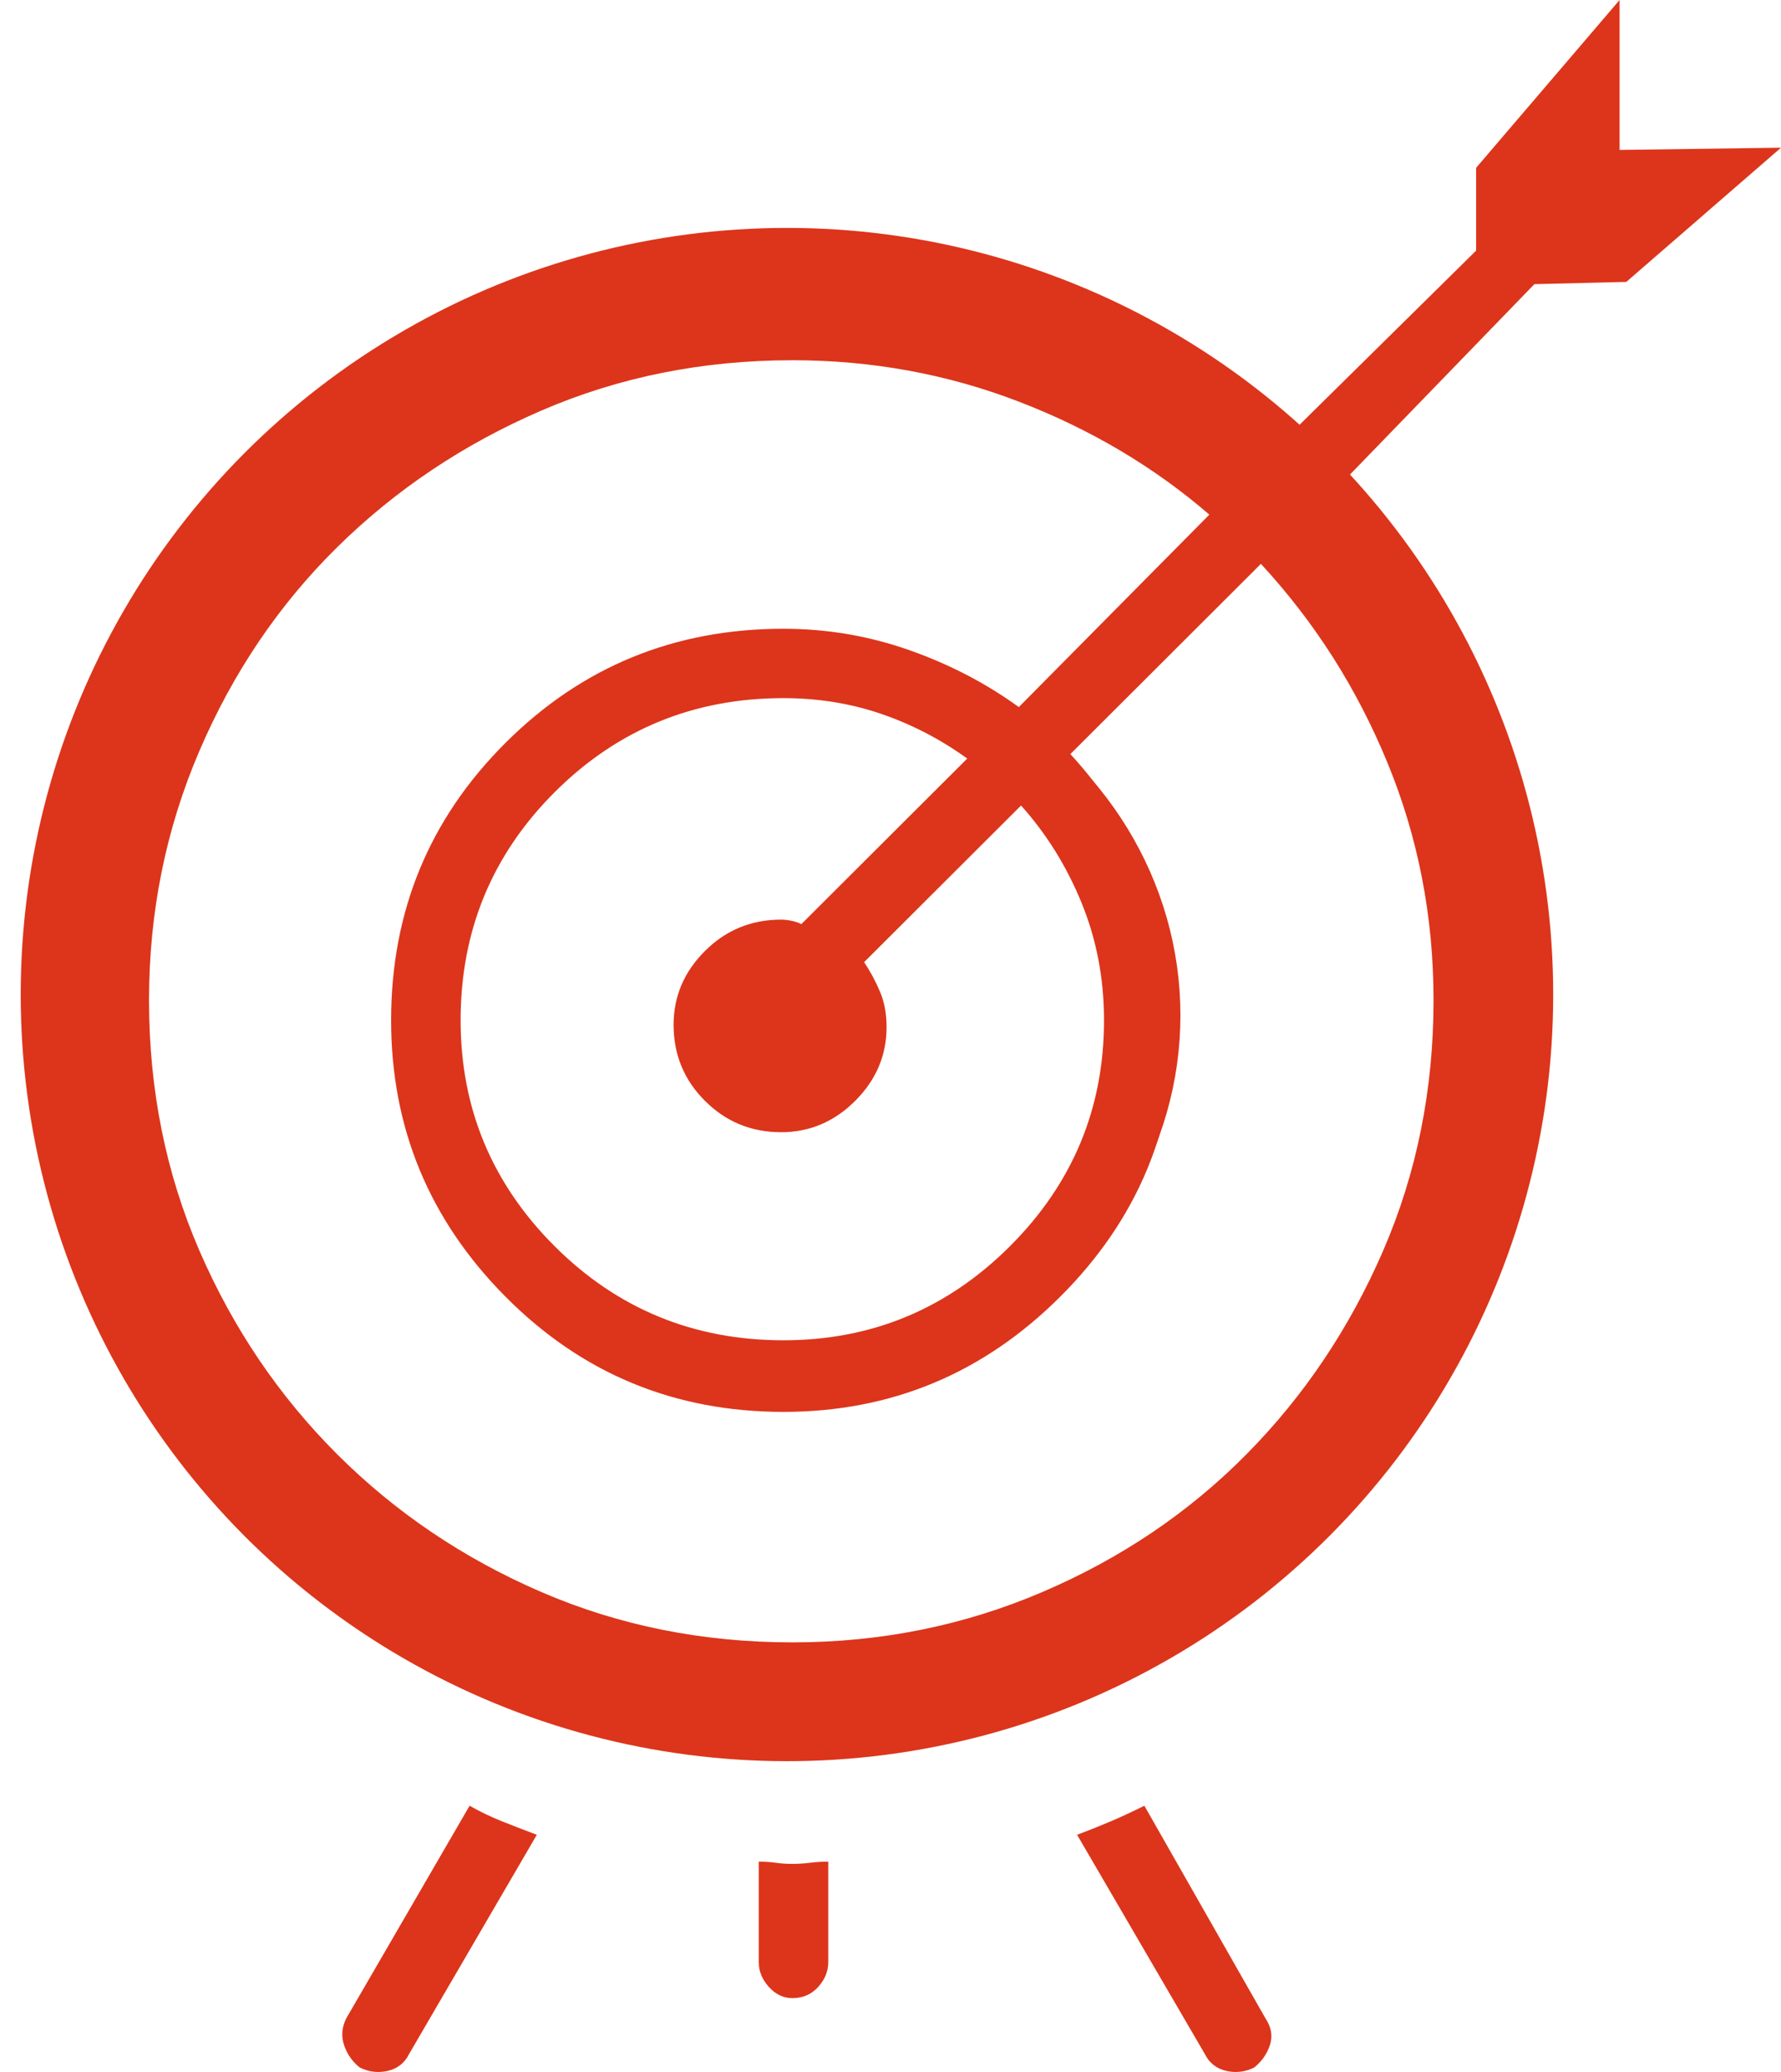 <?xml version="1.0" encoding="UTF-8"?>
<svg width="43px" height="50px" viewBox="0 0 43 50" version="1.1" xmlns="http://www.w3.org/2000/svg" xmlns:xlink="http://www.w3.org/1999/xlink">
    <!-- Generator: Sketch 51.1 (57501) - http://www.bohemiancoding.com/sketch -->
    <title>ico-lidi</title>
    <desc>Created with Sketch.</desc>
    <defs></defs>
    <g id="WEBDESIGN" stroke="none" stroke-width="1" fill="none" fill-rule="evenodd">
        <g id="Homepage" transform="translate(-529, -1022)">
            <g id="ulikeit" transform="translate(446, 940)">
                <g id="ico-lidi" transform="translate(84, 82)">
                    <path d="M42,3.564 L38.265,6.803 L36.046,6.857 L31.284,11.771 C32.799,13.391 33.999,15.263 34.883,17.387 C35.767,19.51 36.209,21.76 36.209,24.136 C36.209,26.656 35.74,29.005 34.802,31.183 C33.863,33.36 32.573,35.268 30.932,36.906 C29.29,38.544 27.369,39.84 25.168,40.794 C22.966,41.748 20.621,42.225 18.131,42.225 C15.606,42.225 13.251,41.748 11.068,40.794 C8.885,39.84 6.973,38.544 5.331,36.906 C3.689,35.268 2.39,33.36 1.434,31.183 C0.478,29.005 0,26.656 0,24.136 C0,21.652 0.478,19.312 1.434,17.117 C2.39,14.921 3.689,13.004 5.331,11.366 C6.973,9.728 8.885,8.441 11.068,7.505 C13.251,6.569 15.606,6.102 18.131,6.102 C20.405,6.102 22.561,6.497 24.599,7.289 C26.638,8.081 28.451,9.179 30.039,10.583 L34.639,6.048 L34.639,4.05 L38.103,0 L38.103,3.618 L42,3.564 Z M29.443,13.607 L24.843,18.197 C25.637,19.06 26.259,20.032 26.71,21.112 C27.161,22.192 27.387,23.362 27.387,24.622 C27.387,27.214 26.457,29.437 24.599,31.29 C22.741,33.144 20.513,34.071 17.915,34.071 C15.281,34.071 13.044,33.144 11.204,31.29 C9.363,29.437 8.443,27.214 8.443,24.622 C8.443,21.994 9.363,19.762 11.204,17.927 C13.044,16.091 15.281,15.173 17.915,15.173 C18.961,15.173 19.972,15.344 20.946,15.686 C21.92,16.028 22.804,16.487 23.598,17.063 L28.198,12.419 C26.863,11.267 25.33,10.358 23.598,9.692 C21.866,9.026 20.044,8.693 18.131,8.693 C15.966,8.693 13.946,9.098 12.07,9.908 C10.193,10.718 8.552,11.816 7.144,13.202 C5.737,14.588 4.628,16.226 3.816,18.116 C3.004,20.005 2.598,22.012 2.598,24.136 C2.598,26.296 3.004,28.312 3.816,30.184 C4.628,32.055 5.737,33.693 7.144,35.097 C8.552,36.501 10.193,37.608 12.07,38.418 C13.946,39.228 15.966,39.633 18.131,39.633 C20.26,39.633 22.272,39.228 24.166,38.418 C26.061,37.608 27.702,36.501 29.091,35.097 C30.481,33.693 31.581,32.055 32.393,30.184 C33.205,28.312 33.611,26.296 33.611,24.136 C33.611,22.12 33.241,20.212 32.501,18.413 C31.762,16.613 30.742,15.011 29.443,13.607 Z M17.861,27.322 C17.139,27.322 16.526,27.07 16.021,26.566 C15.515,26.062 15.263,25.45 15.263,24.73 C15.263,24.046 15.515,23.452 16.021,22.948 C16.526,22.444 17.139,22.192 17.861,22.192 C17.933,22.192 18.014,22.201 18.104,22.219 C18.195,22.237 18.276,22.264 18.348,22.3 L22.353,18.305 C21.704,17.837 21.009,17.477 20.269,17.225 C19.53,16.973 18.745,16.847 17.915,16.847 C15.75,16.847 13.91,17.603 12.394,19.114 C10.879,20.626 10.121,22.462 10.121,24.622 C10.121,26.746 10.879,28.564 12.394,30.076 C13.91,31.587 15.75,32.343 17.915,32.343 C20.044,32.343 21.866,31.587 23.381,30.076 C24.897,28.564 25.655,26.746 25.655,24.622 C25.655,23.614 25.474,22.669 25.113,21.787 C24.753,20.905 24.265,20.122 23.652,19.438 L19.863,23.218 C20.008,23.434 20.134,23.668 20.242,23.92 C20.351,24.172 20.405,24.46 20.405,24.784 C20.405,25.468 20.152,26.062 19.647,26.566 C19.142,27.07 18.546,27.322 17.861,27.322 Z M10.338,43.575 C10.59,43.719 10.852,43.844 11.122,43.952 C11.393,44.06 11.673,44.168 11.961,44.276 L8.876,49.568 C8.768,49.784 8.597,49.919 8.362,49.973 C8.128,50.027 7.902,50 7.686,49.892 C7.505,49.748 7.379,49.568 7.307,49.352 C7.235,49.136 7.253,48.92 7.361,48.704 L10.338,43.575 Z M18.997,44.924 L18.997,47.354 C18.997,47.57 18.916,47.768 18.754,47.948 C18.591,48.128 18.384,48.218 18.131,48.218 C17.915,48.218 17.726,48.128 17.563,47.948 C17.401,47.768 17.32,47.57 17.32,47.354 L17.32,44.924 C17.464,44.924 17.599,44.933 17.726,44.951 C17.852,44.969 17.987,44.978 18.131,44.978 C18.276,44.978 18.42,44.969 18.564,44.951 C18.709,44.933 18.853,44.924 18.997,44.924 Z M29.552,48.704 C29.696,48.92 29.732,49.136 29.66,49.352 C29.588,49.568 29.461,49.748 29.281,49.892 C29.064,50 28.839,50.027 28.604,49.973 C28.37,49.919 28.198,49.784 28.09,49.568 L25.005,44.276 C25.294,44.168 25.564,44.06 25.817,43.952 C26.07,43.844 26.34,43.719 26.629,43.575 L29.552,48.704 Z" id="Fill-1" fill="#DC351B"></path>
                    <circle id="Oval" stroke="#DC351B" fill-rule="nonzero" cx="18" cy="24" r="18"></circle>
                    <ellipse id="Oval-Copy" stroke="#DC351B" fill-rule="nonzero" cx="18" cy="24.5" rx="9" ry="8.5"></ellipse>
                </g>
            </g>
        </g>
    </g>
</svg>
